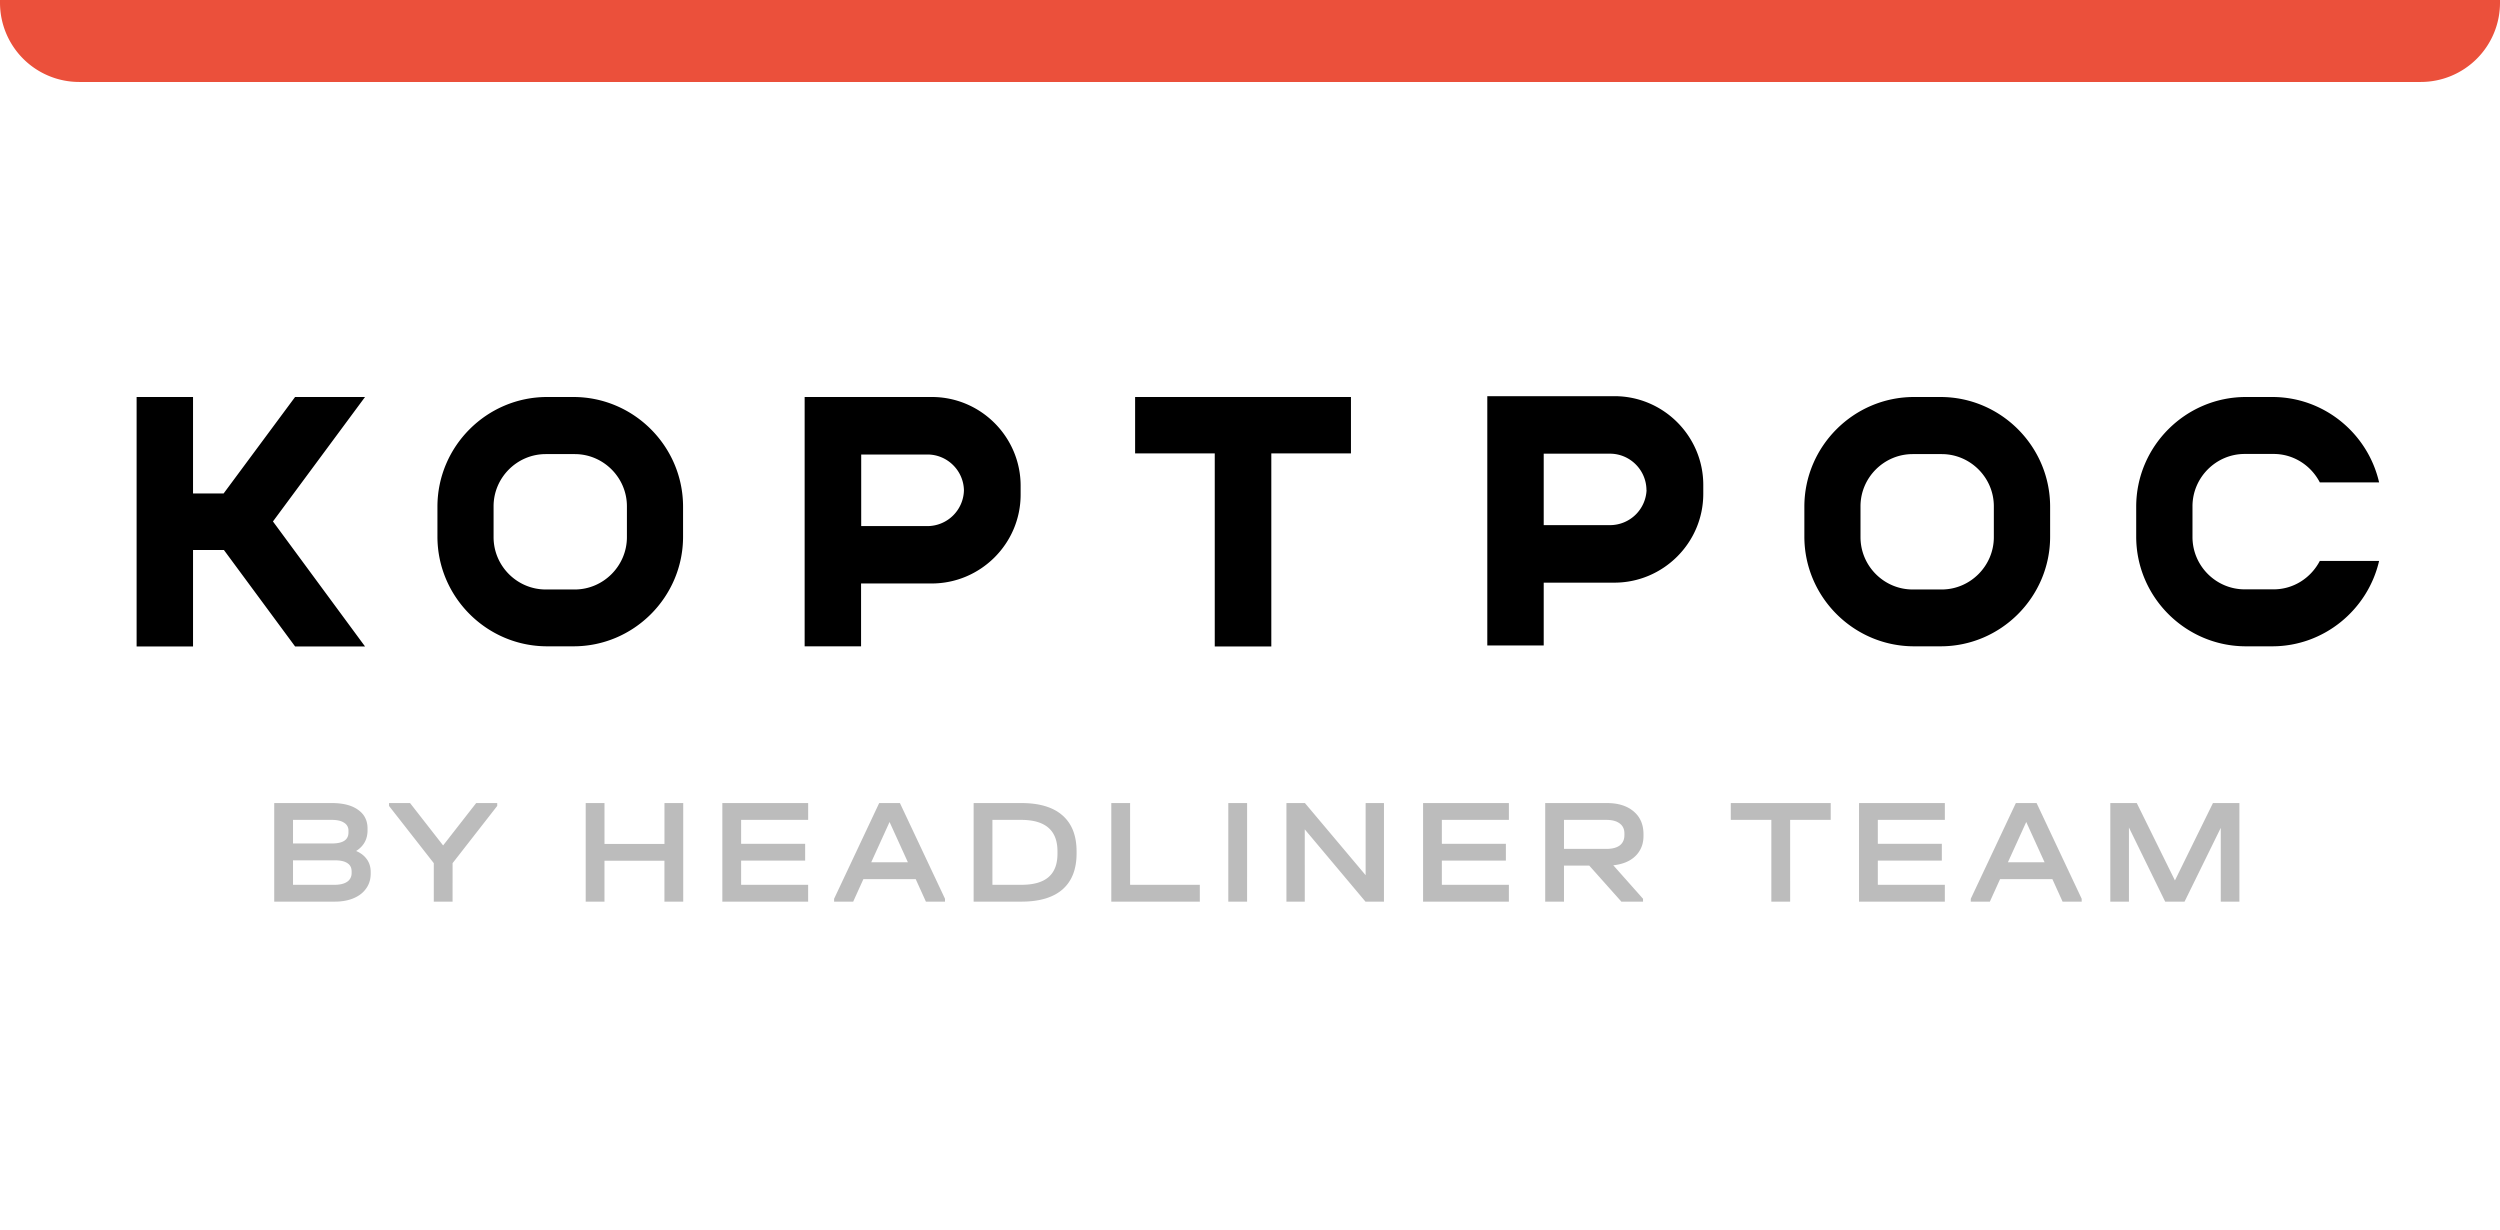 <?xml version="1.0" encoding="UTF-8"?> <svg xmlns="http://www.w3.org/2000/svg" data-v-b9df93c0="" fill="none" viewBox="0 0 183 90" width="183"><g filter="url(#logo_svg__a)"><path d="M0 0h183v.202A5.8 5.8 0 0 1 177.202 6H5.798A5.8 5.8 0 0 1 0 .202z" fill="#EB503B"></path></g><g clip-path="url(#logo_svg__b)" fill="currentColor"><path d="M145.949 39.32c0 2.1-1.72 3.83-3.82 3.83h-2.12c-2.1 0-3.82-1.72-3.82-3.83v-2.26c0-2.1 1.72-3.82 3.82-3.82h2.12c2.1 0 3.82 1.72 3.82 3.82zm4.12-.03v-2.2c0-4.42-3.61-8.03-8.03-8.03h-1.93c-4.42 0-8.03 3.61-8.03 8.03v2.19c0 4.42 3.61 8.03 8.03 8.03h1.93c4.42.01 8.03-3.61 8.03-8.02M45.89 39.32c0 2.1-1.72 3.83-3.82 3.83h-2.12c-2.1 0-3.82-1.72-3.82-3.83v-2.26c0-2.1 1.72-3.82 3.82-3.82h2.12c2.1 0 3.82 1.72 3.82 3.82zm4.11-.03v-2.2c0-4.42-3.61-8.03-8.03-8.03h-1.92c-4.42 0-8.03 3.61-8.03 8.03v2.19c0 4.42 3.61 8.03 8.03 8.03h1.92c4.42.01 8.03-3.61 8.03-8.02M26.72 47.32l-6.74-9.15 6.74-9.11H21.6l-5.23 7.06h-2.24v-7.06H10v18.26h4.13v-7.06h2.26l5.21 7.06zM93.06 33.19h5.83v-4.13h-15.8v4.13h5.83v14.13h4.14zM174.15 35.31c-.82-3.57-4.01-6.25-7.82-6.25h-1.93c-4.42 0-8.03 3.61-8.03 8.03v2.19c0 4.42 3.61 8.03 8.03 8.03h1.93c3.8 0 7-2.69 7.82-6.25h-4.34c-.64 1.23-1.91 2.08-3.38 2.08h-2.12c-2.1 0-3.82-1.72-3.82-3.83v-2.25c0-2.1 1.72-3.83 3.82-3.83h2.12c1.47 0 2.74.85 3.38 2.08zM70.56 35.95v-.06a2.68 2.68 0 0 1-2.67 2.62h-4.85v-5.24h4.85c1.45 0 2.64 1.17 2.67 2.62v-.06zm4.15.26v-.65c0-3.58-2.92-6.5-6.5-6.5H58.9v18.25h4.13v-4.6h5.17c3.58 0 6.51-2.92 6.51-6.5M120.53 35.88v-.06a2.68 2.68 0 0 1-2.67 2.62H113v-5.23h4.85c1.45 0 2.64 1.17 2.67 2.62v-.06.11zm4.15.27v-.65c0-3.58-2.92-6.5-6.5-6.5h-9.31v18.25H113v-4.6h5.17c3.58 0 6.51-2.92 6.51-6.5"></path></g><path d="M26.068 62.293q.518.22.792.616.275.386.275.924v.121q0 .616-.33 1.078-.32.462-.913.715-.594.253-1.386.253h-4.433v-7.216h4.213q1.243 0 1.925.495.693.484.693 1.375v.121q0 .99-.836 1.518m-4.62-2.277v1.727h2.827q.627 0 .924-.198.308-.198.308-.605v-.121a.65.65 0 0 0-.319-.594q-.308-.21-.902-.209zm4.29 3.773q0-.407-.308-.605-.307-.21-.946-.209h-3.036v1.793h3.036q.594 0 .924-.22a.74.74 0 0 0 .33-.638zm10.658-5.005v.209l-3.267 4.191V66h-1.375v-2.816l-3.278-4.191v-.209h1.54l2.42 3.102 2.42-3.102zm7.852 0v2.992h4.39v-2.992h1.374V66h-1.375v-2.992h-4.389V66h-1.375v-7.216zm14.909 0v1.232H54.25v1.749h4.686v1.232H54.25v1.771h4.906V66h-6.281v-7.216zm10.017 7.007V66h-1.397l-.748-1.65h-3.828L62.453 66h-1.397v-.209l3.3-7.007h1.518zm-2.717-2.673-1.342-2.948-1.342 2.948zm8.3-4.334q1.99 0 3.014.902 1.035.901 1.034 2.64v.143q0 1.739-1.034 2.64-1.023.891-3.014.891H71.27v-7.216zm0 5.984q1.342 0 1.99-.561.66-.561.66-1.716v-.176q0-2.3-2.661-2.299h-2.101v4.752zm7.966-5.984v5.984h5.104V66h-6.48v-7.216zm8.564 0V66h-1.375v-7.216zm10.019 0V66h-1.353l-4.444-5.291V66h-1.342v-7.216h1.353l4.444 5.28v-5.28zm9.144 0v1.232h-4.906v1.749h4.686v1.232h-4.686v1.771h4.906V66h-6.281v-7.216zm9.853 2.409q0 .88-.583 1.463-.584.572-1.628.682l2.178 2.453V66h-1.584l-2.354-2.64h-1.848V66h-1.375v-7.216h4.51q1.254 0 1.969.616.715.605.715 1.661zm-1.397-.187q0-.473-.341-.726-.342-.264-.979-.264h-3.102v2.123h3.102q.637 0 .979-.253.34-.264.341-.748zm7.787-.99v-1.232h7.315v1.232h-2.97V66h-1.375v-5.984zm15.669-1.232v1.232h-4.906v1.749h4.686v1.232h-4.686v1.771h4.906V66h-6.281v-7.216zm10.017 7.007V66h-1.397l-.748-1.65h-3.828l-.748 1.65h-1.397v-.209l3.3-7.007h1.518zm-2.717-2.673-1.342-2.948-1.342 2.948zM163.924 66h-1.364v-5.401L159.909 66h-1.419l-2.651-5.423V66h-1.364v-7.216h1.936l2.794 5.665 2.783-5.665h1.936z" fill="#B5B5B5" opacity=".9"></path><defs><clipPath id="logo_svg__b"><path d="M10 29h164.15v18.32H10z" fill="#fff"></path></clipPath><filter color-interpolation-filters="sRGB" filterUnits="userSpaceOnUse" height="9.866" id="logo_svg__a" width="183" x="0" y="0"><feflood flood-opacity="0" result="BackgroundImageFix"></feflood><feblend in="SourceGraphic" in2="BackgroundImageFix" result="shape"></feblend><fecolormatrix in="SourceAlpha" result="hardAlpha" values="0 0 0 0 0 0 0 0 0 0 0 0 0 0 0 0 0 0 127 0"></fecolormatrix><feoffset dy=".966"></feoffset><fegaussianblur stddeviation=".966"></fegaussianblur><fecomposite in2="hardAlpha" k2="-1" k3="1" operator="arithmetic"></fecomposite><fecolormatrix values="0 0 0 0 0 0 0 0 0 0 0 0 0 0 0 0 0 0 0.25 0"></fecolormatrix><feblend in2="shape" result="effect1_innerShadow_4475_39955"></feblend><fecolormatrix in="SourceAlpha" result="hardAlpha" values="0 0 0 0 0 0 0 0 0 0 0 0 0 0 0 0 0 0 127 0"></fecolormatrix><feoffset dy="3.866"></feoffset><fegaussianblur stddeviation="1.933"></fegaussianblur><fecomposite in2="hardAlpha" k2="-1" k3="1" operator="arithmetic"></fecomposite><fecolormatrix values="0 0 0 0 0 0 0 0 0 0 0 0 0 0 0 0 0 0 0.1 0"></fecolormatrix><feblend in2="effect1_innerShadow_4475_39955" result="effect2_innerShadow_4475_39955"></feblend></filter></defs></svg> 